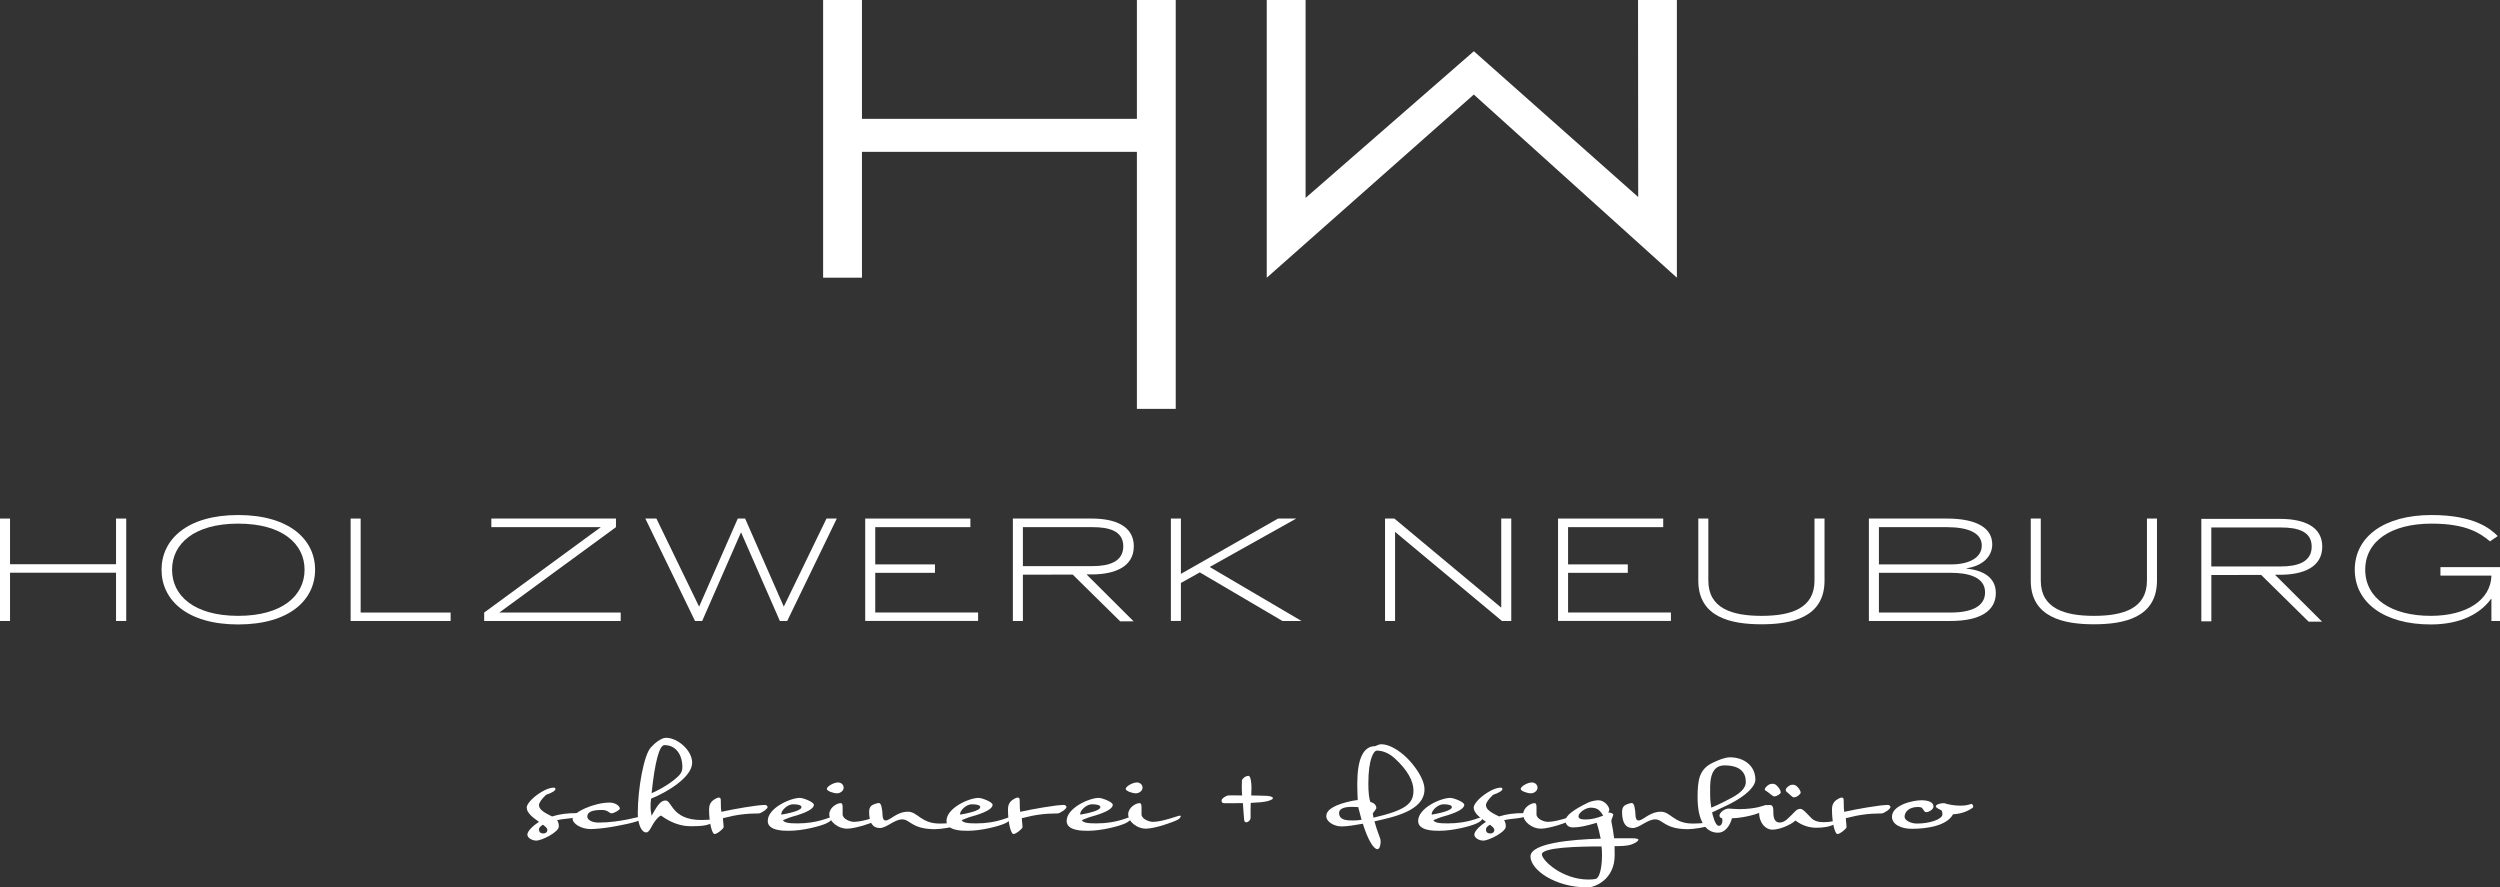 <?xml version="1.0" encoding="UTF-8"?>
<svg id="Ebene_2" data-name="Ebene 2" xmlns="http://www.w3.org/2000/svg" viewBox="0 0 453.76 161.07">
  <rect x="0" y="0" width="453.76" height="161.07" fill="#333333" stroke="none"/>
  <defs>
    <style>
      .cls-1 {
        fill: #fff;
      }
    </style>
  </defs>
  <g id="Ebene_3_Kopie" data-name="Ebene 3 Kopie">
    <g>
      <path class="cls-1" d="M149.4,50.4V0h7.05v21.57h49.9V0h7.05v74.21h-7.05V27.56h-49.9v22.84h-7.05Z"/>
      <path class="cls-1" d="M229.93,50.4h0c12.52-11.08,25.05-22.16,37.57-33.24,12.29,11.08,24.58,22.16,36.86,33.24h0V0h-7.05c.01,11.92.02,23.84.03,35.76-9.94-8.82-19.88-17.64-29.83-26.46-10.18,8.87-20.36,17.75-30.54,26.62,0-11.98,0-23.95,0-35.93h-7.05v50.4Z"/>
      <path class="cls-1" d="M99.1,144.28c-.84.8-1.27,1.43-1.27,1.86,0,.82,1.02,1.39,2.37,2.05,1.37-.41,2.58-.61,4.64-.61.25,0,.51.1.51.18,0,.23-.37.49-1.02.63-.86.2-2.09.2-3.21.47.22.33.31.72.31,1.15,0,1.02-3.09,2.56-4.09,2.56-.82,0-1.62-.53-1.62-1.08,0-.68,1.1-1.66,2.11-2.33-1.04-.72-2.23-1.58-2.23-2.6,0-.7,1.37-2.19,3.29-3.15.72-.35,1.27-.45,1.62-.45.08,0,.31.02.31.25s-.43.63-1.72,1.06ZM98.57,151.28c.53,0,.78-.29.78-.65,0-.29-.33-.59-.8-.94-.41.24-.72.51-.72.84,0,.49.27.74.74.74Z"/>
      <path class="cls-1" d="M112.51,146.76c0,.25-1.08.86-1.49.86-.47,0-.63-.61-1.78-.61-1.94,0-2.64.43-2.64,1.23,0,.49.72,1.06,2.05,1.06,3.97,0,7.81-1.21,8.12-1.21.06,0,.08.04.08.1,0,.59-1.23,1.1-6.09,1.94-1.02.18-2.78.35-3.52.35-1.78,0-3.31-.98-3.31-1.88,0-1.17,3.93-2.93,6.71-2.93.98,0,1.86.57,1.86,1.1Z"/>
      <path class="cls-1" d="M118.18,144.96c-.1.65-.1.98-.1,1.43,0,.72.1,1.23.2,1.68,1.1-2.07,1.7-2.78,2.54-2.78,1.13,0,1.12,3.54,6.44,3.54.69,0,1.29-.06,1.72-.06.49,0,.78.04.78.16,0,.16-.63.61-1.53.82-.66.16-1.57.21-2.84.21-1.88,0-3.6-.63-5.42-1.94-.33.16-.7.45-1.29,1.31-.45.66-.82,1.76-1.37,1.76-.94,0-1.55-1.62-1.55-3.48,0-4.48,1.1-10.49,2.33-11.9.74-.84,1.92-1.8,2.82-1.8,2.04,0,4.72,2.25,4.72,4.52,0,2.68-4.72,5.44-7.45,6.52ZM123.13,140.87c.69-.69.72-1.23.72-1.66,0-2.17-1.13-3.97-3.25-3.97-.94,0-1.76,3.17-2.33,8.73,2.52-1.12,4.13-2.39,4.85-3.09Z"/>
      <path class="cls-1" d="M131.22,148.51c0,.53.12,1.04.12,1.62,0,.29-1.19,1.25-1.64,1.25s-1-1.96-1-4.48c0-.7.22-1.33.92-1.78.41-.25.59-.35.88-.35.37,0,.33.41.33.8,0,.96.04,1.57.1,1.78,2.07-.47,6.46-1.25,7.92-1.25.22,0,.47.18.47.39,0,.37-1.23,1.15-1.58,1.15-2.25,0-4.23.25-6.52.86Z"/>
      <path class="cls-1" d="M147.72,146.08c0,.72-1.35,1.45-3.99,2.17-.51.14-1.27.49-1.62.61.23.45.98.59,2.6.59,3.68,0,5.65-1.08,5.97-1.08.16,0,.29.08.29.23,0,.25-.37.55-.98.84-1.12.53-4.34,1.35-6.77,1.35-.98,0-3.87.02-3.87-1.78,0-2.37,4.13-4.19,5.83-4.19.61,0,2.54.74,2.54,1.25ZM143.94,145.98c-1.02,0-2.13,1.12-2.13,1.74,0,.04,0,.1.02.14,2.58-.45,3.64-.94,3.64-1.35,0-.35-.51-.53-1.53-.53Z"/>
      <path class="cls-1" d="M153.12,142.99c0,.55-.61,1-1.19,1-.7,0-1.86-.43-1.86-.8,0-.43,1.21-1.17,2.04-1.17.51,0,1.02.35,1.02.98ZM152.57,145.77c.33,0,.37.37.37.72v1.31c0,.88,1.43,1.37,2.04,1.37,1.78,0,4.58-1.13,4.93-1.13.1,0,.16.04.16.1,0,.21-.35.55-.65.7-.63.31-3.97,1.57-5.73,1.57-1.47,0-3.17-1.21-3.17-2.6,0-1.25,1.41-2.04,2.05-2.04Z"/>
      <path class="cls-1" d="M159.54,145.75c.43,0,.61,1.17.65,2.25.02.69.27.92.53.92.9,0,2-1.59,4.09-1.59,1.74,0,2.37,2.15,5.73,2.15,2.37,0,3.64-.39,3.76-.39.14,0,.18.04.18.12,0,.14-.16.37-.41.49-.98.45-3.33.8-4.38.8-4.19,0-4.54-1.78-5.91-1.78-1.49,0-2.82,1.57-4.11,1.57s-1.92-.98-1.92-2.95c0-.51.14-.84.41-1.1.33-.27,1.13-.49,1.39-.49Z"/>
      <path class="cls-1" d="M180.16,146.08c0,.72-1.35,1.45-3.99,2.17-.51.14-1.27.49-1.62.61.23.45.98.59,2.6.59,3.68,0,5.65-1.08,5.97-1.08.16,0,.29.08.29.23,0,.25-.37.55-.98.84-1.12.53-4.34,1.35-6.77,1.35-.98,0-3.87.02-3.87-1.78,0-2.37,4.13-4.19,5.83-4.19.61,0,2.54.74,2.54,1.25ZM176.39,145.98c-1.02,0-2.13,1.12-2.13,1.74,0,.04,0,.1.02.14,2.58-.45,3.64-.94,3.64-1.35,0-.35-.51-.53-1.53-.53Z"/>
      <path class="cls-1" d="M185.47,148.51c0,.53.12,1.04.12,1.62,0,.29-1.19,1.25-1.64,1.25s-1-1.96-1-4.48c0-.7.22-1.33.92-1.78.41-.25.59-.35.88-.35.37,0,.33.41.33.8,0,.96.04,1.57.1,1.78,2.07-.47,6.46-1.25,7.92-1.25.22,0,.47.18.47.39,0,.37-1.23,1.15-1.58,1.15-2.25,0-4.23.25-6.52.86Z"/>
      <path class="cls-1" d="M201.97,146.08c0,.72-1.35,1.45-3.99,2.17-.51.14-1.27.49-1.62.61.23.45.98.59,2.6.59,3.68,0,5.65-1.08,5.97-1.08.16,0,.29.08.29.23,0,.25-.37.55-.98.84-1.12.53-4.34,1.35-6.77,1.35-.98,0-3.87.02-3.87-1.78,0-2.37,4.13-4.19,5.83-4.19.61,0,2.54.74,2.54,1.25ZM198.19,145.98c-1.02,0-2.13,1.12-2.13,1.74,0,.04,0,.1.02.14,2.58-.45,3.64-.94,3.64-1.35,0-.35-.51-.53-1.53-.53Z"/>
      <path class="cls-1" d="M207.37,142.99c0,.55-.61,1-1.19,1-.7,0-1.86-.43-1.86-.8,0-.43,1.21-1.17,2.04-1.17.51,0,1.02.35,1.02.98ZM206.82,145.77c.33,0,.37.37.37.72v1.31c0,.88,1.43,1.37,2.04,1.37,1.78,0,4.58-1.13,4.93-1.13.1,0,.16.04.16.1,0,.21-.35.55-.65.7-.63.31-3.97,1.57-5.73,1.57-1.47,0-3.17-1.21-3.17-2.6,0-1.25,1.41-2.04,2.05-2.04Z"/>
      <path class="cls-1" d="M222.77,144.4c.14-.06,1.43-.04,2.68-.02-.04-.53-.06-1.04-.06-1.57,0-.37,0-.76.02-1.15.02-.27.61-.84,1.19-.84.47,0,.55,1.6.55,2.11,0,.45-.02.98-.04,1.45.86,0,1.7.04,2.64.06.39,0,1.29.12,1.29.43,0,.22-.47.39-.94.53-.68.18-1.72.27-3.09.33-.04.92-.02,1.8-.02,2.7,0,.41-.43.82-.78.82-.2,0-.35-.12-.39-.41-.04-.23-.14-1.9-.23-3.07-.78.02-1.74.02-3.17.02-.43,0-.7-.02-.7-.51,0-.27.45-.65,1.06-.88Z"/>
      <path class="cls-1" d="M245.59,145.34c.35-.08.67-.12.84-.12-.04-.96-.08-1.96-.08-2.92,0-4.58,1.1-6.87,3.25-6.87.29-.14.78-.35,1.1-.35,1.51,0,3.33,1.17,4.7,2.52,1.13,1.12,3.15,3.64,3.15,5.67,0,3.95-5.77,5.05-9.08,5.81.18.71.49,1.64,1.02,3.07.06.14.1.37.1.63,0,.61-.2,1.35-.57,1.35-.7,0-1.7-1.6-2.66-4.62-1.43.25-2.82.49-3.87.49-1.27,0-2.76-.8-2.76-1.86,0-1.23,1.62-2.15,4.87-2.82ZM245.34,146.45c-1.53,0-2.29.41-2.29,1.1,0,1.33,1.43,1.37,2.5,1.37.47,0,1.02-.04,1.58-.12-.23-.84-.45-1.66-.61-2.31-1-.04-1.1-.04-1.19-.04ZM249.82,146.63c0,.22-.51.76-.65,1,.04.25.06.49.12.78,5.89-1.35,7.26-2.56,7.26-4.91,0-1.76-1.1-3.76-3.39-5.85-1.02-.92-2.13-1.41-3.29-1.41-.45,0-1.51,1.31-1.51,5.99,0,1.6.14,2.82.39,3.35.55.1,1.06.51,1.06,1.06Z"/>
      <path class="cls-1" d="M265.77,146.08c0,.72-1.35,1.45-3.99,2.17-.51.14-1.27.49-1.62.61.23.45.98.59,2.6.59,3.68,0,5.65-1.08,5.97-1.08.16,0,.29.08.29.23,0,.25-.37.55-.98.84-1.12.53-4.34,1.35-6.77,1.35-.98,0-3.87.02-3.87-1.78,0-2.37,4.13-4.19,5.83-4.19.61,0,2.54.74,2.54,1.25ZM261.99,145.98c-1.02,0-2.13,1.12-2.13,1.74,0,.04,0,.1.02.14,2.58-.45,3.64-.94,3.64-1.35,0-.35-.51-.53-1.53-.53Z"/>
      <path class="cls-1" d="M270.98,144.28c-.84.8-1.27,1.43-1.27,1.86,0,.82,1.02,1.39,2.37,2.05,1.37-.41,2.58-.61,4.64-.61.25,0,.51.1.51.18,0,.23-.37.49-1.02.63-.86.2-2.09.2-3.21.47.22.33.31.72.31,1.15,0,1.02-3.09,2.56-4.09,2.56-.82,0-1.62-.53-1.62-1.08,0-.68,1.1-1.66,2.11-2.33-1.04-.72-2.23-1.58-2.23-2.6,0-.7,1.37-2.19,3.29-3.15.72-.35,1.27-.45,1.62-.45.08,0,.31.02.31.25s-.43.63-1.72,1.06ZM270.45,151.28c.53,0,.78-.29.78-.65,0-.29-.33-.59-.8-.94-.41.24-.72.51-.72.84,0,.49.27.74.74.74Z"/>
      <path class="cls-1" d="M279.06,142.99c0,.55-.61,1-1.19,1-.7,0-1.86-.43-1.86-.8,0-.43,1.21-1.17,2.04-1.17.51,0,1.02.35,1.02.98ZM278.51,145.77c.33,0,.37.37.37.72v1.31c0,.88,1.43,1.37,2.04,1.37,1.78,0,4.58-1.13,4.93-1.13.1,0,.16.04.16.1,0,.21-.35.55-.65.7-.63.31-3.97,1.57-5.73,1.57-1.47,0-3.17-1.21-3.17-2.6,0-1.25,1.41-2.04,2.05-2.04Z"/>
      <path class="cls-1" d="M295.52,153.44c-.55.08-1.21.14-2.02.14h-.45c.02.25.02.51.02,1.64,0,4.46-3.64,5.85-4.89,5.85-5.99,0-10.39-3.23-10.39-5.62s7.3-3.09,12.74-3.23c-.18-.98-.43-1.96-.72-2.88-1.92.57-3.11.84-4.3.84-.8,0-1.37-.45-1.37-1.23,0-.88,1.45-2.01,4.19-3.31.53-.25,1.45-.39,1.76-.39,1.19,0,2,1.19,2,1.68,0,.2-.08.39-.2.53.61.04.92.22.92.41,0,.27-.33.74-.35,1.17.22,1.08.39,2.09.51,3.11h3.37c.29,0,1.04.06,1.04.25,0,.35-1.04.9-1.84,1.02ZM279.86,155.08c0,1.04,3.64,4.56,8.45,4.56.57,0,1.04-.04,1.33-.12.57-.14,1.13-1.66,1.13-4.32,0-.51-.02-1.02-.08-1.57-4.27,0-10.84.16-10.84,1.45ZM286.5,148.15c0,.53.65.59,1.31.59.98,0,2.07-.25,3.17-.7-.68-1.17-1.21-1.41-2.21-1.45-1.04,0-2.27.96-2.27,1.57Z"/>
      <path class="cls-1" d="M296.2,145.75c.43,0,.61,1.17.65,2.25.02.69.27.92.53.92.9,0,2-1.59,4.09-1.59,1.74,0,2.37,2.15,5.73,2.15,2.37,0,3.64-.39,3.76-.39.14,0,.18.04.18.12,0,.14-.16.37-.41.49-.98.45-3.33.8-4.38.8-4.19,0-4.54-1.78-5.91-1.78-1.49,0-2.82,1.57-4.11,1.57s-1.92-.98-1.92-2.95c0-.51.14-.84.41-1.1.33-.27,1.13-.49,1.39-.49Z"/>
      <path class="cls-1" d="M311.96,149.89c.45,0,.66-.45.66-.92,0-.2-.02-.35-.06-.45-.2-.04-.47-.16-.47-.49,0-.53.92-1.27,1.66-1.27.51,0,1.13.1,1.86.1,3.29,0,4.52-.72,4.97-.72.14,0,.22.12.22.27,0,1.02-4.07,2.07-6.44,2.11-.43,1.57-1.37,2.62-2.54,2.62-2.35,0-3.7-2.33-3.7-6.38,0-3.19.29-5.11,2.68-6.28,1.21-.59,2.31-1.02,3.23-1.02,2.43,0,4.58,1.47,4.58,4.05,0,1.12-1.43,2.82-4.89,4.54-1.08.53-2.04.98-2.97,1.41.1.41.55,2.43,1.21,2.43ZM316.87,141.87c0-1.58-.94-2.95-3.87-2.95s-2.6,3.74-2.6,5.4c0,.82.1,1.59.2,2.27,1.06-.43,2.03-.92,2.64-1.23,1.31-.7,3.64-1.7,3.64-3.48Z"/>
      <path class="cls-1" d="M321.21,146.1c.37,0,.65.21.65.96,0,.98.02,2.23,1.17,2.23.96,0,1.58-.82,2.86-2.09.25-.25.55-.39.88-.39.45,0,1.04.7,1.98,1.66.53.55,1.31.76,2.27.76,1.19,0,1.88-.25,2.09-.25.1,0,.14.06.14.14,0,.16-.06.33-.23.43-.82.51-2.09.69-3.35.69s-2.6-.39-3.78-1.31c-.92.82-2.88,1.66-4.23,1.66-1.15,0-2.37-1.15-2.37-3.09,0-.14.02-.33.02-.47.02-.65,1.13-.92,1.9-.92ZM320.31,143.26c0-.12.2-.45.55-.71.29-.21.53-.29.88-.29.31,0,.55.06.98.57.33.39.49.71.49,1,0,.27-.74.72-1.17.72-.33,0-.94-.68-1.49-1-.16-.08-.24-.16-.24-.29ZM324.11,143.38c0-.2.25-.53.57-.72.31-.2.49-.23.72-.23.37,0,.65.14,1.02.59.23.29.41.63.41.84,0,.27-.68.86-1.23.86-.35,0-.82-.65-1.25-.94-.14-.1-.23-.22-.23-.39Z"/>
      <path class="cls-1" d="M335.03,148.51c0,.53.12,1.04.12,1.62,0,.29-1.19,1.25-1.64,1.25s-1-1.96-1-4.48c0-.7.22-1.33.92-1.78.41-.25.59-.35.88-.35.37,0,.33.41.33.8,0,.96.04,1.57.1,1.78,2.07-.47,6.46-1.25,7.92-1.25.22,0,.47.18.47.39,0,.37-1.23,1.15-1.58,1.15-2.25,0-4.23.25-6.52.86Z"/>
      <path class="cls-1" d="M350.94,146.39c0,.47-.76,1.02-1.37,1.02-.35,0-.57-.74-.82-.84-.18-.06-.41-.1-.63-.1-1.66,0-2.43.92-2.43,1.78,0,.67,1.17,1.23,2.25,1.23,2.33,0,4.62-.78,4.62-1.68,0-.25-.04-.53-.18-.71-.37-.21-1.02-.47-1.02-.74,0-.35.88-.57,1.37-.57.1,0,.18,0,.23.02.7.23,1.8.43,2.86.43,1.37,0,1.8-.31,2-.31.16,0,.33.23.33.45,0,.1-.02.2-.12.25-.94.67-2.11,1.1-3.54,1.17-1.15,2.15-4.87,2.64-7.51,2.64-1.94,0-3.58-.8-3.58-2.19,0-2.11,3.76-2.99,5.34-2.99,1.15,0,2.19.29,2.19,1.13Z"/>
      <path class="cls-1" d="M0,112.71v-18.59h1.82v8.29h19.24v-8.29h1.85v18.59h-1.85v-8.76H1.82v8.76H0Z"/>
      <path class="cls-1" d="M29.32,103.41c0-5.46,4.6-9.93,13.91-9.93s13.96,4.47,13.96,9.93-4.63,9.93-13.96,9.93-13.91-4.47-13.91-9.93ZM55.28,103.41c0-4.73-4.06-8.37-12.04-8.37s-12.01,3.64-12.01,8.37,4.03,8.37,12.01,8.37,12.04-3.67,12.04-8.37Z"/>
      <path class="cls-1" d="M63.64,94.12h1.82v17.06h16.33v1.53h-18.15v-18.59Z"/>
      <path class="cls-1" d="M87.88,111.18l21.17-15.5h-19.87v-1.56h22.62v1.56l-21.17,15.5h22.03v1.53h-24.78v-1.53Z"/>
      <path class="cls-1" d="M117.14,94.12h2l7.75,15.99,7.02-15.99h1.33l7.02,15.99,7.75-15.99h1.87l-9,18.59h-1.33l-7.05-16.1-7.05,16.1h-1.3l-9.02-18.59Z"/>
      <path class="cls-1" d="M157.04,112.71v-18.59h19.09v1.56h-17.27v6.76h10.84v1.53h-10.84v7.2h18.67v1.53h-20.49Z"/>
      <path class="cls-1" d="M203.31,112.77c-2.87-2.83-5.74-5.65-8.61-8.48-3.01,0-6.03.02-9.04.02v8.4h-1.82v-18.59h14.3c4.24,0,7.65,1.33,7.65,5.04s-3.43,5.1-7.65,5.1h-.88v.05c2.83,2.82,5.66,5.64,8.49,8.46h-2.43ZM185.66,95.68v7.07h12.66c2.86,0,5.56-.73,5.56-3.59s-2.7-3.48-5.56-3.48h-12.66Z"/>
      <path class="cls-1" d="M212.52,112.71v-18.59h1.82v10.04l17.63-10.04h3.3l-15.71,8.79,16.67,9.8h-3.46l-15-8.82-3.43,1.92v6.89h-1.82Z"/>
      <path class="cls-1" d="M251.39,94.12h1.69l19.4,16.17v-16.17h1.82v18.59h-1.69l-19.4-16.17v16.17h-1.82v-18.59Z"/>
      <path class="cls-1" d="M282.79,112.71v-18.59h19.09v1.56h-17.27v6.76h10.84v1.53h-10.84v7.2h18.67v1.53h-20.49Z"/>
      <path class="cls-1" d="M308.25,105.38v-11.26h1.82v11.26c0,5.04,4.29,6.4,9.65,6.4s9.62-1.35,9.62-6.4v-11.26h1.82v11.26c0,6.74-6.01,7.93-11.44,7.93s-11.47-1.2-11.47-7.93Z"/>
      <path class="cls-1" d="M339.21,94.12h14.15c5.51,0,8.24,1.77,8.24,4.68,0,2.39-2,3.98-4.68,4.34v.05c3.12.34,5.33,1.66,5.33,4.45,0,3.15-2.68,5.07-8.24,5.07h-14.8v-18.59ZM341.03,102.44h13.13c3.17,0,5.54-1.17,5.54-3.43s-2.42-3.33-6.34-3.33h-12.33v6.76ZM341.03,103.98v7.2h12.98c3.8,0,6.29-1.09,6.29-3.67,0-2.89-3.33-3.54-6.14-3.54h-13.13Z"/>
      <path class="cls-1" d="M368.59,105.38v-11.26h1.82v11.26c0,5.04,4.29,6.4,9.65,6.4s9.62-1.35,9.62-6.4v-11.26h1.82v11.26c0,6.74-6.01,7.93-11.44,7.93s-11.47-1.2-11.47-7.93Z"/>
      <path class="cls-1" d="M452.2,112.71v-4.03h-.05c-1.85,2.57-5.36,4.66-10.97,4.66-8.45,0-13.78-3.98-13.78-9.93s5.28-9.93,13.94-9.93c7.85,0,10.77,2.57,12.01,3.82l-1.4.96c-1.74-1.43-4.21-3.22-10.61-3.22-7.33,0-12.04,3.17-12.04,8.37s4.73,8.37,11.88,8.37c6.58,0,10.9-2.89,11.03-7.31h-9.26v-1.53h10.82v9.78h-1.56Z"/>
      <path class="cls-1" d="M419.02,112.83c-2.87-2.83-5.74-5.65-8.61-8.48-3.01,0-6.03.02-9.04.02v8.4h-1.82v-18.59h14.3c4.24,0,7.65,1.33,7.65,5.04s-3.43,5.1-7.65,5.1h-.88v.05c2.83,2.82,5.66,5.64,8.49,8.46h-2.43ZM401.36,95.74v7.07h12.66c2.86,0,5.56-.73,5.56-3.59s-2.7-3.48-5.56-3.48h-12.66Z"/>
    </g>
  </g>
</svg>